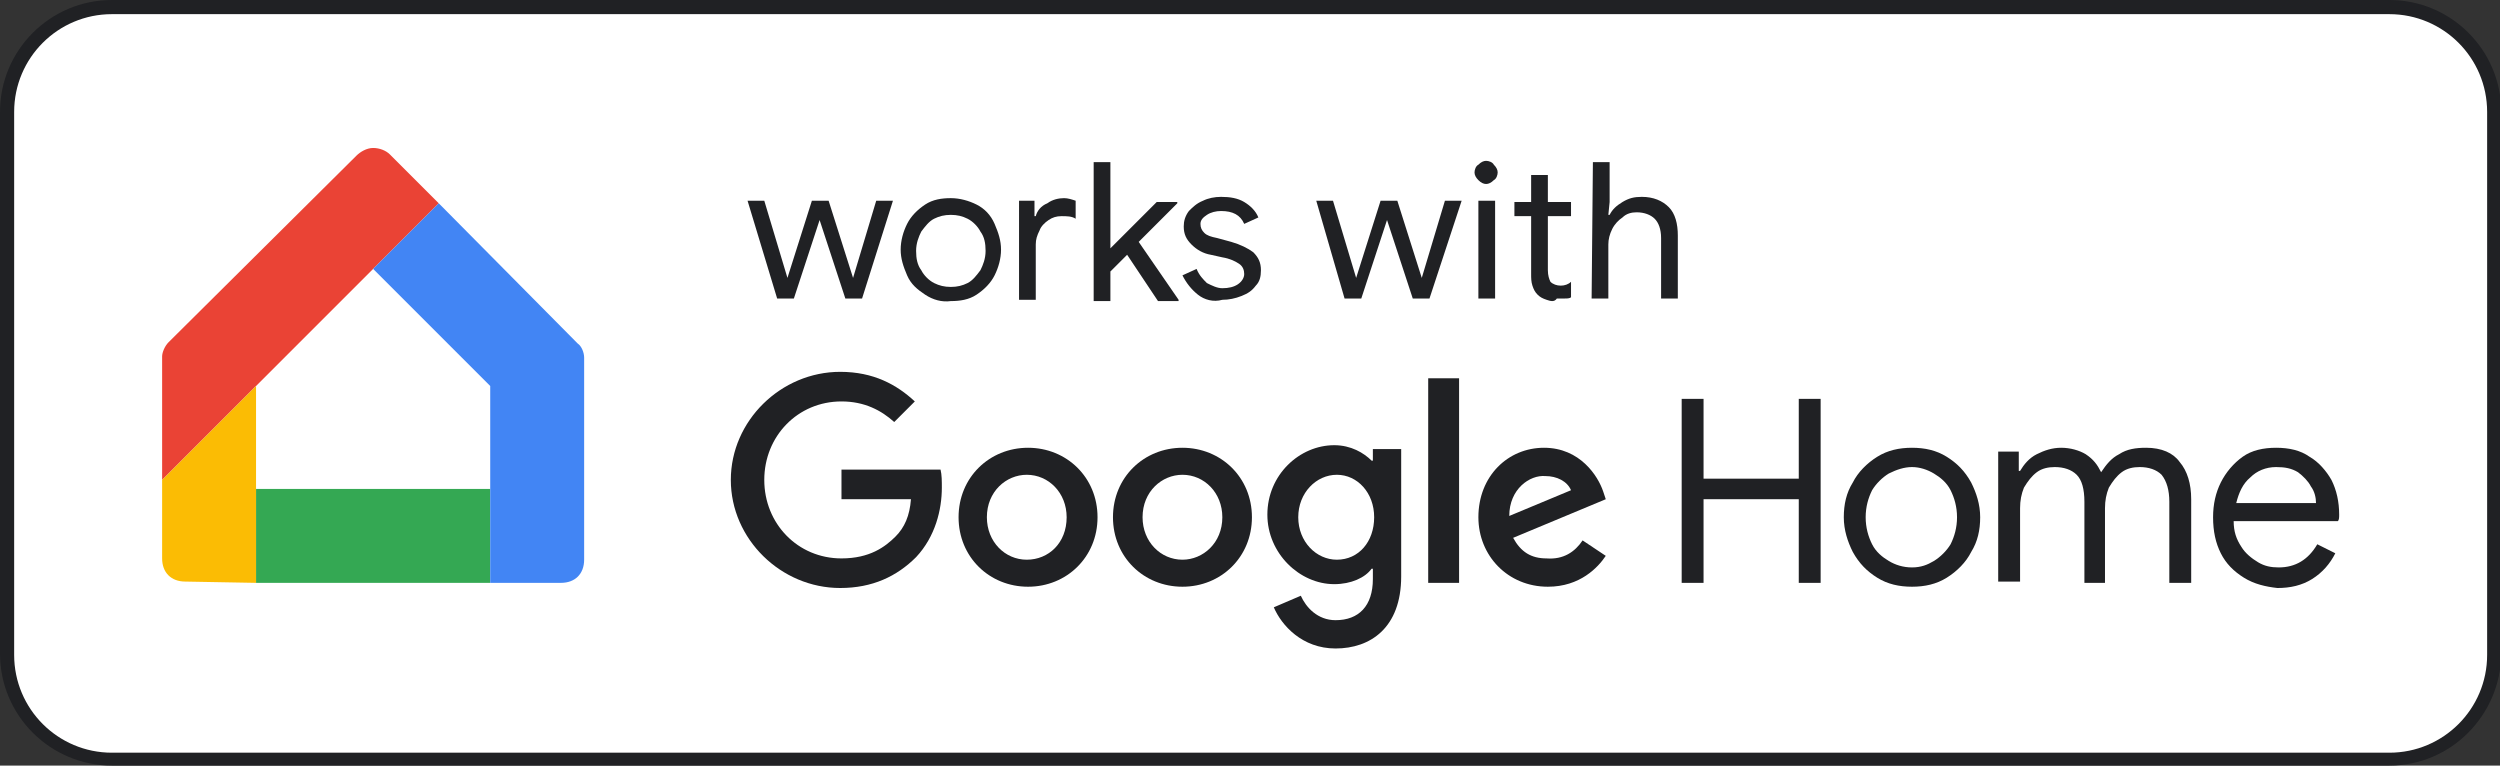 <?xml version="1.0" encoding="utf-8"?>
<!-- Generator: Adobe Illustrator 28.1.0, SVG Export Plug-In . SVG Version: 6.00 Build 0)  -->
<svg version="1.1" id="Layer_1" xmlns="http://www.w3.org/2000/svg" xmlns:xlink="http://www.w3.org/1999/xlink" x="0px" y="0px"
	 viewBox="0 0 194.3 59.5" style="enable-background:new 0 0 194.3 59.5;" xml:space="preserve">
<rect x="0" y="0" width="194.3" height="59.5" fill="#333333" stroke="none"/>
<style type="text/css">
	.st0{fill:#202124;}
	.st1{fill:#FFFFFF;}
	.st2{fill:#34A853;}
	.st3{fill:#EA4335;}
	.st4{fill:#FBBC04;}
	.st5{fill:#4285F4;}
</style>
<g>
	<g>
		<path class="st0" d="M185.7,59.5H8.7c-4.8,0-8.7-3.9-8.7-8.7V8.7C0,3.9,3.9,0,8.7,0h177c4.8,0,8.7,3.9,8.7,8.7v42.2
			C194.3,55.6,190.5,59.5,185.7,59.5z"/>
		<path class="st1" d="M8.7,1.1c-4.2,0-7.6,3.4-7.6,7.6v42.2c0,4.2,3.4,7.6,7.6,7.6h177c4.2,0,7.6-3.4,7.6-7.6V8.7
			c0-4.2-3.4-7.6-7.6-7.6C185.7,1.1,8.7,1.1,8.7,1.1z"/>
	</g>
	<g>
		<path class="st2" d="M38.1,45.3H19.9V38h18.2V45.3z"/>
		<path class="st3" d="M29,11.5c-0.5,0-1,0.3-1.3,0.6L13.1,26.6c-0.3,0.3-0.5,0.8-0.5,1.1v9.6l21.5-21.5L30.3,12
			C30,11.7,29.5,11.5,29,11.5z"/>
		<path class="st4" d="M19.9,45.3V30l-7.3,7.3v6.1c0,1.1,0.7,1.8,1.8,1.8L19.9,45.3L19.9,45.3z"/>
		<path class="st5" d="M34.1,15.8L29,20.9l9.1,9.1v15.3h5.5c1.1,0,1.8-0.7,1.8-1.8V27.8c0-0.4-0.2-0.9-0.5-1.1L34.1,15.8z"/>
	</g>
	<g>
		<path class="st0" d="M58.1,15.6h1.3l1.8,6h0l1.9-6h1.3l1.9,6h0l1.8-6h1.3L67,23.2h-1.3l-2-6.1l-2,6.1h-1.3L58.1,15.6z"/>
		<path class="st0" d="M71.9,22.9c-0.6-0.4-1.1-0.8-1.4-1.5s-0.5-1.3-0.5-2c0-0.7,0.2-1.4,0.5-2c0.3-0.6,0.8-1.1,1.4-1.5
			s1.3-0.5,2-0.5c0.7,0,1.4,0.2,2,0.5s1.1,0.8,1.4,1.5s0.5,1.3,0.5,2c0,0.7-0.2,1.4-0.5,2c-0.3,0.6-0.8,1.1-1.4,1.5
			c-0.6,0.4-1.3,0.5-2,0.5C73.2,23.5,72.5,23.3,71.9,22.9z M75.2,22c0.4-0.2,0.7-0.6,1-1c0.2-0.4,0.4-0.9,0.4-1.5
			c0-0.6-0.1-1.1-0.4-1.5c-0.2-0.4-0.6-0.8-1-1c-0.4-0.2-0.8-0.3-1.3-0.3c-0.5,0-0.9,0.1-1.3,0.3c-0.4,0.2-0.7,0.6-1,1
			c-0.2,0.4-0.4,0.9-0.4,1.5c0,0.6,0.1,1.1,0.4,1.5c0.2,0.4,0.6,0.8,1,1c0.4,0.2,0.8,0.3,1.3,0.3C74.4,22.3,74.8,22.2,75.2,22z"/>
		<path class="st0" d="M79.2,15.6h1.2v1.2h0.1c0.1-0.4,0.4-0.8,0.9-1c0.4-0.3,0.9-0.4,1.3-0.4c0.3,0,0.6,0.1,0.9,0.2v1.4
			c-0.3-0.2-0.7-0.2-1.1-0.2c-0.4,0-0.7,0.1-1,0.3c-0.3,0.2-0.6,0.5-0.7,0.8c-0.2,0.4-0.3,0.7-0.3,1.1v4.3h-1.3V15.6L79.2,15.6z"/>
		<path class="st0" d="M85,12.6h1.3v6.7l3.6-3.6h1.6v0.1l-3,3l3.1,4.5v0.1H90l-2.4-3.6l-1.3,1.3v2.3H85V12.6z"/>
		<path class="st0" d="M93.1,22.9c-0.5-0.4-0.9-0.9-1.2-1.5l1.1-0.5c0.2,0.5,0.5,0.8,0.8,1.1c0.4,0.2,0.8,0.4,1.2,0.4
			c0.5,0,0.9-0.1,1.2-0.3c0.3-0.2,0.5-0.5,0.5-0.8c0-0.3-0.1-0.6-0.4-0.8c-0.3-0.2-0.7-0.4-1.3-0.5l-0.9-0.2
			c-0.6-0.1-1.1-0.4-1.5-0.8c-0.4-0.4-0.6-0.8-0.6-1.4c0-0.4,0.1-0.8,0.4-1.2c0.3-0.3,0.6-0.6,1.1-0.8c0.4-0.2,0.9-0.3,1.4-0.3
			c0.7,0,1.3,0.1,1.8,0.4c0.5,0.3,0.9,0.7,1.1,1.2l-1.1,0.5c-0.3-0.7-0.9-1-1.8-1c-0.4,0-0.8,0.1-1.1,0.3c-0.3,0.2-0.5,0.4-0.5,0.7
			c0,0.3,0.1,0.5,0.3,0.7c0.2,0.2,0.5,0.3,1,0.4l1.1,0.3c0.7,0.2,1.3,0.5,1.7,0.8c0.4,0.4,0.6,0.8,0.6,1.4c0,0.5-0.1,0.9-0.4,1.2
			c-0.3,0.4-0.6,0.6-1.1,0.8c-0.5,0.2-1,0.3-1.5,0.3C94.3,23.5,93.6,23.3,93.1,22.9z"/>
		<path class="st0" d="M102.3,15.6h1.3l1.8,6h0l1.9-6h1.3l1.9,6h0l1.8-6h1.3l-2.5,7.6h-1.3l-2-6.1l-2,6.1h-1.3L102.3,15.6z"/>
		<path class="st0" d="M114.9,14c-0.2-0.2-0.3-0.4-0.3-0.6c0-0.2,0.1-0.5,0.3-0.6c0.2-0.2,0.4-0.3,0.6-0.3s0.5,0.1,0.6,0.3
			c0.2,0.2,0.3,0.4,0.3,0.6c0,0.2-0.1,0.5-0.3,0.6c-0.2,0.2-0.4,0.3-0.6,0.3C115.3,14.3,115.1,14.2,114.9,14z M114.9,15.6h1.3v7.6
			h-1.3V15.6z"/>
		<path class="st0" d="M120.2,23.3c-0.3-0.1-0.5-0.2-0.7-0.4c-0.2-0.2-0.3-0.4-0.4-0.7c-0.1-0.3-0.1-0.6-0.1-0.9v-4.5h-1.3v-1.1h1.3
			v-2.1h1.3v2.1h1.8v1.1h-1.8V21c0,0.4,0.1,0.7,0.2,0.9c0.2,0.2,0.5,0.3,0.8,0.3c0.3,0,0.6-0.1,0.8-0.3v1.2
			c-0.1,0.1-0.3,0.1-0.5,0.1c-0.2,0-0.3,0-0.6,0C120.8,23.5,120.5,23.4,120.2,23.3z"/>
		<path class="st0" d="M123.8,12.6h1.3v3.1l-0.1,1h0.1c0.2-0.4,0.5-0.7,1-1c0.5-0.3,0.9-0.4,1.5-0.4c0.9,0,1.6,0.3,2.1,0.8
			c0.5,0.5,0.7,1.3,0.7,2.2v4.9h-1.3v-4.7c0-0.7-0.2-1.2-0.5-1.5c-0.3-0.3-0.8-0.5-1.4-0.5c-0.4,0-0.8,0.1-1.1,0.4
			c-0.3,0.2-0.6,0.5-0.8,0.9c-0.2,0.4-0.3,0.8-0.3,1.2v4.2h-1.3L123.8,12.6L123.8,12.6z"/>
	</g>
	<g>
		<path class="st0" d="M130.7,31h1.7v6.2h7.4V31h1.7v14.3h-1.7v-6.5h-7.4v6.5h-1.7L130.7,31L130.7,31z"/>
		<path class="st0" d="M145.9,44.9c-0.8-0.5-1.4-1.1-1.9-2c-0.4-0.8-0.7-1.7-0.7-2.7s0.2-1.9,0.7-2.7c0.4-0.8,1.1-1.5,1.9-2
			c0.8-0.5,1.7-0.7,2.7-0.7c1,0,1.9,0.2,2.7,0.7c0.8,0.5,1.4,1.1,1.9,2c0.4,0.8,0.7,1.7,0.7,2.7s-0.2,1.9-0.7,2.7
			c-0.4,0.8-1.1,1.5-1.9,2c-0.8,0.5-1.7,0.7-2.7,0.7S146.7,45.4,145.9,44.9z M150.3,43.6c0.5-0.3,1-0.8,1.3-1.3
			c0.3-0.6,0.5-1.3,0.5-2.1c0-0.8-0.2-1.5-0.5-2.1c-0.3-0.6-0.8-1-1.3-1.3c-0.5-0.3-1.1-0.5-1.7-0.5c-0.6,0-1.2,0.2-1.8,0.5
			c-0.5,0.3-1,0.8-1.3,1.3c-0.3,0.6-0.5,1.3-0.5,2.1c0,0.8,0.2,1.5,0.5,2.1c0.3,0.6,0.8,1,1.3,1.3s1.1,0.5,1.8,0.5
			S149.8,43.9,150.3,43.6z"/>
		<path class="st0" d="M155.3,35.1h1.6v1.5h0.1c0.3-0.5,0.7-1,1.3-1.3c0.6-0.3,1.2-0.5,1.9-0.5c0.7,0,1.4,0.2,1.9,0.5
			c0.6,0.4,0.9,0.8,1.2,1.4c0.4-0.6,0.8-1.1,1.4-1.4c0.6-0.4,1.3-0.5,2.1-0.5c1.2,0,2.1,0.4,2.6,1.1c0.6,0.7,0.9,1.7,0.9,2.9v6.5
			h-1.7V39c0-0.9-0.2-1.6-0.6-2.1c-0.4-0.4-1-0.6-1.7-0.6c-0.5,0-1,0.1-1.4,0.4c-0.4,0.3-0.7,0.7-1,1.2c-0.2,0.5-0.3,1-0.3,1.6v5.8
			H162v-6.3c0-1-0.2-1.7-0.6-2.1c-0.4-0.4-1-0.6-1.7-0.6c-0.5,0-1,0.1-1.4,0.4c-0.4,0.3-0.7,0.7-1,1.2c-0.2,0.5-0.3,1-0.3,1.6v5.7
			h-1.7L155.3,35.1L155.3,35.1z"/>
		<path class="st0" d="M174.4,44.9c-0.8-0.5-1.4-1.1-1.8-1.9c-0.4-0.8-0.6-1.7-0.6-2.8c0-1,0.2-1.9,0.6-2.7c0.4-0.8,1-1.5,1.7-2
			c0.7-0.5,1.6-0.7,2.6-0.7c1,0,1.9,0.2,2.6,0.7c0.7,0.4,1.3,1.1,1.7,1.8c0.4,0.8,0.6,1.7,0.6,2.7c0,0.2,0,0.4-0.1,0.5h-8.1
			c0,0.8,0.2,1.4,0.6,2c0.3,0.5,0.8,0.9,1.3,1.2c0.5,0.3,1,0.4,1.6,0.4c1.3,0,2.3-0.6,3-1.8l1.4,0.7c-0.4,0.8-1,1.5-1.8,2
			c-0.8,0.5-1.7,0.7-2.7,0.7C176.1,45.6,175.2,45.4,174.4,44.9z M180,39.1c0-0.4-0.1-0.9-0.4-1.3c-0.2-0.4-0.6-0.8-1-1.1
			c-0.5-0.3-1-0.4-1.7-0.4c-0.8,0-1.5,0.3-2,0.8c-0.6,0.5-0.9,1.2-1.1,2H180L180,39.1z"/>
	</g>
	<g>
		<g>
			<path class="st0" d="M65.4,38.8v-2.3h7.7c0.1,0.4,0.1,0.9,0.1,1.4c0,1.7-0.5,3.8-2,5.4c-1.5,1.5-3.4,2.4-5.9,2.4
				c-4.6,0-8.5-3.8-8.5-8.4s3.9-8.4,8.5-8.4c2.6,0,4.4,1,5.8,2.3l-1.6,1.6c-1-0.9-2.3-1.6-4.1-1.6c-3.4,0-6,2.7-6,6.1s2.6,6.1,6,6.1
				c2.2,0,3.4-0.9,4.2-1.7c0.7-0.7,1.1-1.6,1.2-2.9L65.4,38.8z"/>
			<path class="st0" d="M82.9,40.2c0-1.9-1.4-3.3-3.1-3.3c-1.6,0-3.1,1.3-3.1,3.3c0,1.9,1.4,3.3,3.1,3.3
				C81.5,43.5,82.9,42.2,82.9,40.2z M85.3,40.2c0,3.1-2.4,5.4-5.4,5.4s-5.4-2.3-5.4-5.4c0-3.1,2.4-5.4,5.4-5.4
				C82.9,34.8,85.3,37.1,85.3,40.2z"/>
			<path class="st0" d="M95,40.2c0-1.9-1.4-3.3-3.1-3.3c-1.6,0-3.1,1.3-3.1,3.3c0,1.9,1.4,3.3,3.1,3.3C93.5,43.5,95,42.2,95,40.2z
				 M97.3,40.2c0,3.1-2.4,5.4-5.4,5.4s-5.4-2.3-5.4-5.4c0-3.1,2.4-5.4,5.4-5.4C94.9,34.8,97.3,37.1,97.3,40.2z"/>
			<path class="st0" d="M106.8,40.2c0-1.9-1.3-3.3-2.9-3.3c-1.6,0-3,1.4-3,3.3c0,1.9,1.4,3.3,3,3.3
				C105.6,43.5,106.8,42.1,106.8,40.2z M108.9,35.1v9.7c0,4-2.4,5.6-5.1,5.6c-2.6,0-4.2-1.8-4.8-3.2l2.1-0.9
				c0.4,0.9,1.3,1.9,2.7,1.9c1.8,0,2.9-1.1,2.9-3.2v-0.8h-0.1c-0.5,0.7-1.6,1.2-2.9,1.2c-2.7,0-5.2-2.4-5.2-5.4
				c0-3.1,2.5-5.4,5.2-5.4c1.3,0,2.3,0.6,2.9,1.2h0.1v-0.9H108.9L108.9,35.1z"/>
			<rect x="111" y="29.4" class="st0" width="2.4" height="15.9"/>
			<path class="st0" d="M117.3,40.1l4.8-2c-0.3-0.7-1.1-1.1-2-1.1C118.9,36.9,117.3,38,117.3,40.1z M123,42l1.8,1.2
				c-0.6,0.9-2,2.4-4.5,2.4c-3.1,0-5.4-2.4-5.4-5.4c0-3.2,2.3-5.4,5.1-5.4c2.8,0,4.2,2.2,4.6,3.4l0.2,0.6l-7.2,3
				c0.6,1.1,1.4,1.6,2.6,1.6C121.5,43.5,122.4,42.9,123,42z"/>
		</g>
	</g>
</g>
</svg>
